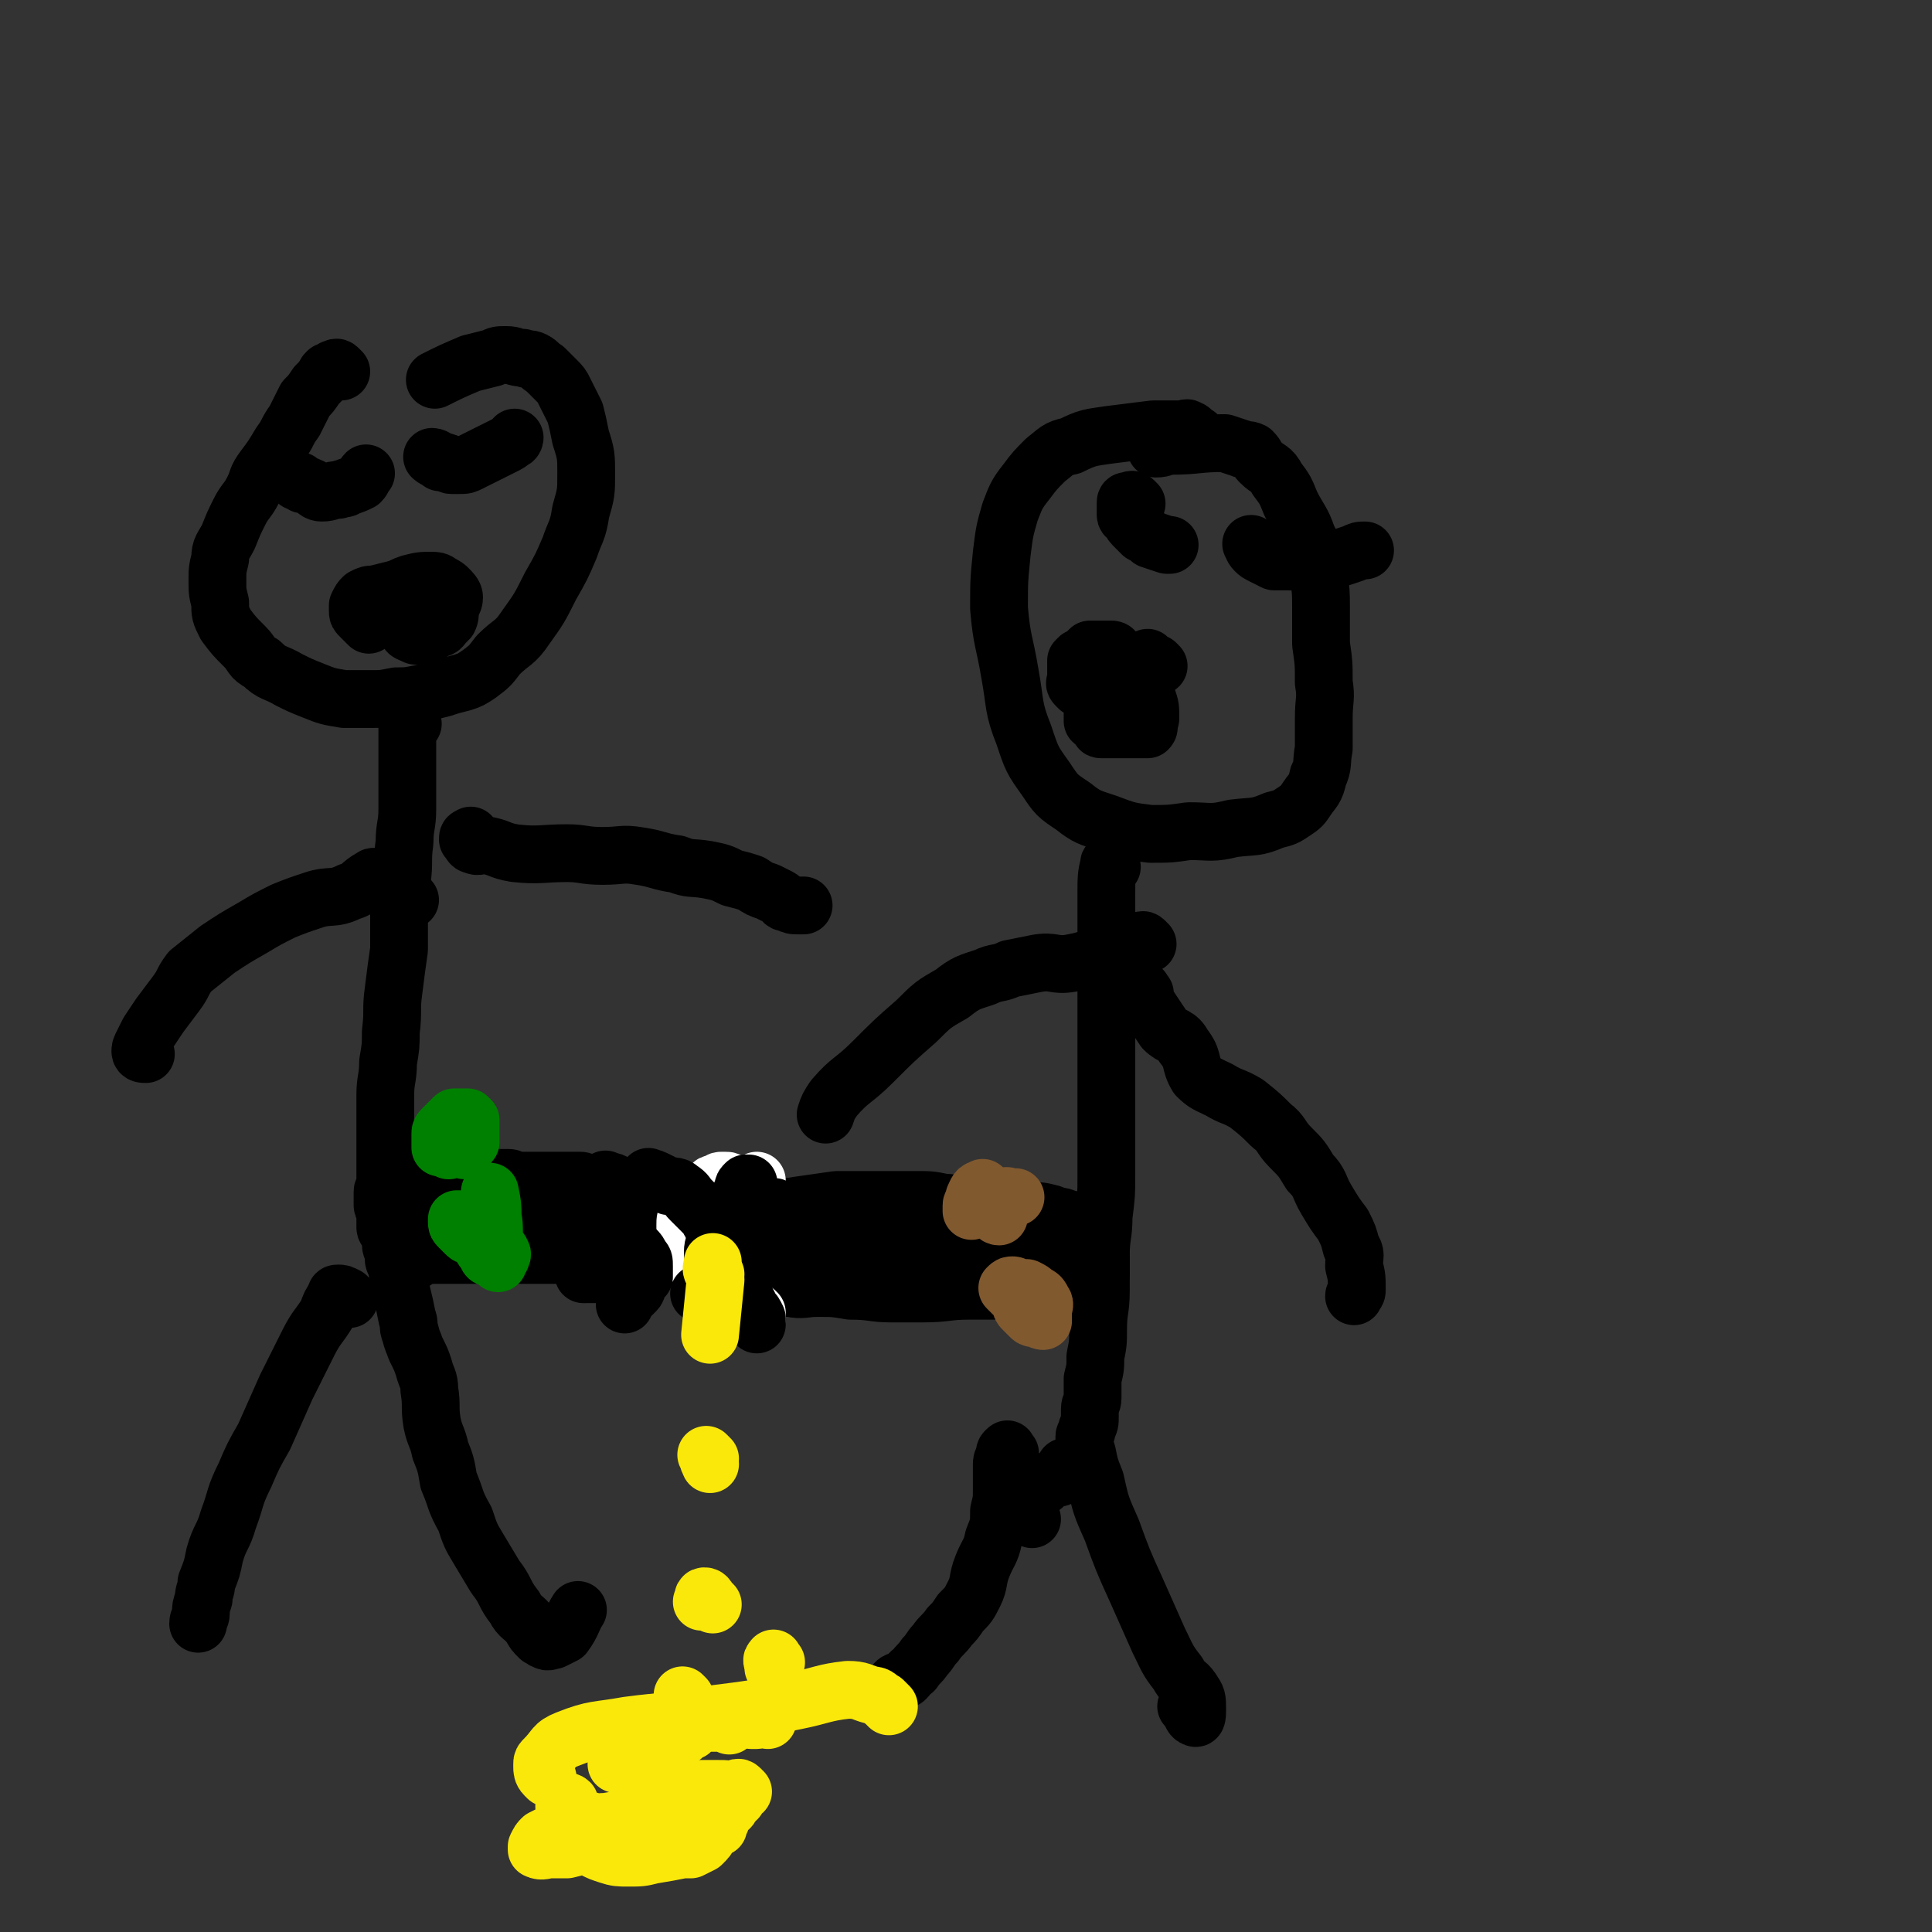 <svg viewBox='0 0 702 702' version='1.1' xmlns='http://www.w3.org/2000/svg' xmlns:xlink='http://www.w3.org/1999/xlink'><rect x="0" y="0" width="702" height="702" fill="#333333" stroke="none"/><g fill='none' stroke='#000000' stroke-width='21' stroke-linecap='round' stroke-linejoin='round'><path d='M124,135c-1,-1 -1,-1 -1,-1 -1,-1 -1,0 -2,0 -1,1 -1,1 -2,1 -1,1 -1,1 -1,2 -2,2 -2,2 -3,3 -2,3 -2,3 -4,5 -2,4 -2,4 -4,8 -3,4 -2,4 -5,8 -3,5 -3,5 -6,9 -3,4 -2,4 -4,8 -2,4 -3,4 -5,8 -2,4 -2,4 -4,9 -2,4 -3,4 -3,8 -1,4 -1,4 -1,8 0,4 0,4 1,8 0,4 0,4 2,8 3,4 3,4 7,8 3,3 2,4 6,6 4,4 5,3 10,6 4,2 4,2 9,4 5,2 5,2 11,3 5,0 5,0 10,0 4,0 4,0 9,-1 4,0 4,0 9,-1 4,-1 4,-1 8,-2 3,-1 3,-1 7,-2 3,-1 3,-1 6,-3 4,-3 4,-3 7,-7 5,-5 6,-4 10,-10 5,-7 5,-7 9,-15 4,-7 4,-7 7,-14 2,-6 3,-6 4,-13 2,-7 2,-7 2,-14 0,-6 0,-7 -2,-13 -1,-5 -1,-5 -2,-9 -2,-4 -2,-4 -4,-8 -1,-2 -1,-2 -3,-4 -2,-2 -2,-2 -4,-4 -2,-1 -2,-2 -4,-3 -2,-1 -2,0 -4,-1 -3,0 -3,-1 -6,-1 -3,0 -3,0 -5,1 -4,1 -4,1 -8,2 -7,3 -7,3 -13,6 '/><path d='M150,263c-1,-1 -1,-1 -1,-1 -1,-1 -1,-1 -1,-1 0,-1 0,-2 0,-1 0,3 0,4 0,9 0,5 0,5 0,11 0,7 0,7 0,14 0,6 -1,6 -1,12 -1,7 0,7 -1,14 0,6 -1,6 -1,13 0,6 0,6 0,12 -1,7 -1,7 -2,15 -1,7 0,7 -1,15 0,5 0,5 -1,11 0,6 -1,6 -1,12 0,6 0,6 0,12 0,4 0,4 0,9 0,4 0,4 0,8 0,2 0,2 0,4 0,1 -1,1 -1,2 0,1 0,1 0,3 0,1 0,1 0,2 0,1 1,0 1,2 0,0 0,0 0,0 0,1 0,1 0,1 0,1 0,1 0,1 0,1 0,1 0,2 0,1 0,1 0,2 0,1 1,1 1,2 1,1 1,1 1,2 0,1 0,1 0,2 0,2 1,2 1,3 0,1 0,1 0,2 0,2 1,2 1,3 1,5 1,5 2,10 1,4 1,4 2,9 1,2 0,3 1,5 1,4 1,3 2,6 2,4 2,4 3,7 1,4 2,4 2,8 1,6 0,6 1,12 1,5 2,5 3,10 2,5 2,5 3,11 3,7 2,7 6,14 2,6 2,6 5,11 3,5 3,5 6,10 4,5 3,6 7,11 2,4 3,3 6,7 1,2 1,2 3,4 1,0 1,1 2,1 1,1 2,0 3,0 2,-1 2,-1 4,-2 3,-4 3,-6 5,-9 '/><path d='M127,472c-1,-1 -1,-1 -1,-1 -2,-1 -2,-1 -3,-1 -1,0 -1,0 -1,1 -2,3 -2,3 -3,6 -3,5 -4,5 -7,11 -4,8 -4,8 -8,16 -4,9 -4,9 -8,18 -4,7 -4,7 -7,14 -4,8 -3,8 -6,16 -2,7 -3,6 -5,13 -1,5 -1,5 -3,10 0,3 -1,3 -1,6 -1,3 -1,3 -1,5 0,2 -1,2 -1,4 0,0 0,0 0,0 '/><path d='M151,424c-1,-1 -2,-2 -1,-1 0,0 1,0 3,1 1,1 1,1 3,1 2,0 2,0 3,0 2,0 2,1 4,1 2,1 2,1 3,1 2,0 3,0 5,0 1,0 1,0 3,0 1,0 1,1 2,1 2,0 2,0 5,0 2,0 2,0 4,0 1,0 1,1 3,1 2,0 2,0 4,0 1,0 1,0 3,0 1,0 1,0 2,0 1,0 1,0 3,0 2,0 2,0 4,0 1,0 1,0 3,0 2,0 2,0 4,0 1,0 1,1 3,1 1,0 1,0 3,0 1,0 1,0 3,0 1,0 1,1 3,1 1,0 1,0 2,0 1,0 1,0 2,1 0,0 0,1 1,1 1,0 1,0 2,0 0,0 0,1 0,2 0,0 0,0 -1,1 -1,1 -1,1 -2,1 -4,1 -4,1 -8,2 -4,1 -4,1 -9,2 -5,0 -5,0 -10,0 -5,0 -5,0 -9,0 -4,0 -4,-1 -8,-1 -4,0 -4,0 -8,0 -3,0 -3,0 -7,0 -3,0 -3,0 -6,0 -2,0 -2,0 -5,0 -2,0 -2,-1 -4,0 -1,0 0,1 -1,2 0,0 -1,0 0,1 0,0 0,-1 1,-1 1,0 1,0 1,0 1,0 1,0 2,0 4,0 4,-1 9,-1 9,0 9,0 17,0 5,0 5,0 10,0 4,0 4,0 8,0 4,0 4,0 7,0 2,0 2,-1 4,0 1,0 0,1 1,2 1,1 2,1 3,2 0,0 0,0 -1,0 -1,1 -1,0 -2,0 -1,0 0,1 -1,1 -4,1 -4,0 -8,1 -5,1 -5,2 -10,3 -6,1 -7,0 -13,1 -4,0 -4,1 -8,1 -4,0 -4,-1 -7,0 -4,1 -4,1 -7,2 -3,1 -3,0 -5,1 -1,0 -1,1 -1,1 -1,1 -1,2 -1,2 -1,-1 -1,-2 0,-2 1,0 2,0 3,0 0,0 0,0 0,0 5,0 5,0 9,0 8,0 8,0 16,0 5,0 5,0 10,0 3,0 3,0 6,0 3,0 3,0 7,0 2,0 2,0 4,0 2,0 2,0 4,0 1,0 1,1 2,1 1,0 2,0 2,0 1,0 0,0 0,-1 0,0 0,-1 0,-1 0,0 1,0 1,0 1,0 1,0 1,0 1,0 1,-1 2,-1 2,-1 2,-1 3,-1 2,-1 2,-1 3,-1 2,0 2,0 4,0 1,0 0,-1 1,-1 1,-1 1,0 2,0 1,0 1,0 2,0 1,0 1,0 2,0 1,0 1,0 1,0 1,0 2,0 2,0 '/><path d='M149,327c-1,-1 -1,-1 -1,-1 -2,-2 -2,-2 -3,-3 0,-1 0,-1 -1,-2 0,-1 0,-1 -1,-1 -1,-1 -1,-1 -3,-1 -1,0 -1,0 -2,0 -2,0 -2,-1 -3,0 -4,2 -4,4 -8,5 -6,3 -7,1 -13,3 -6,2 -6,2 -11,4 -6,3 -6,3 -11,6 -7,4 -7,4 -13,8 -5,4 -5,4 -10,8 -3,4 -2,4 -5,8 -3,4 -3,4 -6,8 -2,3 -2,3 -4,6 -1,2 -1,2 -2,4 -1,2 -1,2 -1,3 0,1 1,1 2,1 '/><path d='M172,305c-1,-1 -1,-2 -1,-1 -1,0 -1,0 -1,1 1,1 1,2 2,2 2,1 2,0 4,0 6,1 5,2 11,3 9,1 10,0 19,0 6,0 6,1 13,1 7,0 7,-1 13,0 7,1 7,2 14,3 5,2 5,1 11,2 5,1 5,1 9,3 4,1 4,1 7,2 3,2 3,2 6,3 2,1 2,1 4,2 2,1 1,2 3,2 2,1 2,1 4,1 1,0 1,0 2,0 '/><path d='M436,159c-1,-1 -1,-1 -1,-1 -2,-1 -2,-2 -3,-2 -1,-1 -1,0 -2,0 -6,0 -6,0 -11,0 -8,1 -8,1 -16,2 -7,1 -8,1 -14,4 -5,1 -5,2 -9,5 -4,4 -4,4 -7,8 -4,5 -4,6 -6,11 -2,7 -2,7 -3,15 -1,10 -1,10 -1,20 1,12 2,12 4,24 2,11 1,12 5,22 3,9 3,9 8,16 4,6 4,6 10,10 5,4 6,4 12,6 8,3 8,3 16,4 7,0 7,0 14,-1 8,0 8,1 16,-1 8,-1 8,0 15,-3 4,-1 4,-1 7,-3 3,-2 3,-2 5,-5 2,-3 3,-3 4,-8 2,-4 1,-5 2,-10 0,-5 0,-5 0,-11 0,-7 1,-7 0,-13 0,-7 0,-7 -1,-14 0,-6 0,-6 0,-13 0,-6 0,-6 -1,-13 -1,-7 -1,-7 -4,-13 -2,-6 -3,-6 -6,-12 -2,-5 -2,-5 -5,-9 -2,-4 -3,-3 -6,-6 -2,-2 -1,-2 -3,-4 -2,-1 -2,0 -4,-1 -3,-1 -3,-1 -6,-2 -10,0 -10,1 -20,1 -2,0 -2,1 -5,1 '/><path d='M404,315c-1,-1 -1,-2 -1,-1 -1,4 -1,5 -1,11 0,6 0,6 0,11 0,8 0,8 0,15 0,7 0,7 0,14 0,7 0,7 0,14 0,7 0,7 0,15 0,8 0,8 0,16 0,8 0,8 0,17 0,7 0,7 -1,15 0,7 -1,7 -1,14 0,7 0,7 0,13 0,7 -1,7 -1,14 0,5 0,5 -1,10 0,4 0,4 -1,8 0,3 0,3 0,7 0,2 -1,2 -1,4 0,2 0,2 0,3 0,2 0,2 -1,4 0,2 -1,2 -1,3 0,3 0,3 1,6 1,5 1,5 3,10 2,9 2,9 6,18 4,11 4,11 9,22 4,9 4,9 8,18 3,6 3,7 7,12 2,4 3,3 5,6 2,3 2,3 2,7 0,2 0,4 -1,3 -1,0 -1,-2 -3,-4 '/><path d='M367,528c-1,-1 -1,-2 -1,-1 -1,0 -1,1 -1,2 -1,2 -1,2 -1,3 0,1 0,1 0,3 0,1 0,1 0,3 0,1 0,1 0,3 0,4 0,4 -1,8 0,5 0,5 -2,10 -1,5 -2,5 -4,10 -2,5 -1,6 -3,10 -2,4 -2,4 -5,7 -2,3 -2,3 -4,5 -2,3 -3,3 -5,6 -2,2 -2,3 -4,5 -2,3 -2,2 -4,5 -2,1 -1,1 -3,3 -1,1 -3,0 -4,2 -2,2 -1,3 -2,6 '/><path d='M375,552c-1,-1 -1,-1 -1,-1 -1,-1 -1,-1 -2,-1 -1,0 -1,0 -1,0 -1,-1 0,-1 0,-2 0,0 1,0 1,-1 1,-1 1,-1 2,-2 1,-1 1,-2 2,-3 1,-1 1,-1 3,-2 0,0 0,0 1,-1 1,-1 1,-1 3,-2 0,0 0,0 1,0 1,0 1,0 1,-1 1,-1 1,-1 2,-3 0,0 0,0 0,0 '/></g>
<g fill='none' stroke='#008000' stroke-width='21' stroke-linecap='round' stroke-linejoin='round'><path d='M163,418c-1,-1 -1,-1 -1,-1 -1,-1 -1,0 -2,0 0,0 0,-1 0,-1 0,-1 0,-1 0,-2 0,-1 0,-1 0,-2 0,-1 0,-1 1,-2 1,-1 1,-1 2,-2 1,-1 1,-1 2,-2 0,0 1,0 2,0 0,0 0,0 1,0 1,0 1,0 2,0 0,0 0,0 1,1 0,0 0,0 0,1 0,1 0,1 0,2 0,1 0,1 0,2 0,1 0,1 0,2 0,0 -1,0 -1,1 0,1 0,1 -1,2 0,0 -1,1 0,1 0,-1 1,-2 2,-3 '/><path d='M181,459c-1,-1 -1,-1 -1,-1 -1,-1 -1,-1 -2,-1 -1,0 -1,-1 -1,-1 -1,-2 -1,-1 -2,-3 0,-1 0,-1 0,-2 0,-2 0,-2 0,-3 0,-1 0,-1 0,-2 0,-1 0,-1 0,-1 0,-1 1,-1 1,-1 1,0 1,0 2,0 0,0 0,0 0,0 0,0 -1,0 -1,1 -1,1 0,1 -1,2 -1,1 -1,1 -1,2 -1,0 -1,0 -2,0 -1,0 -1,0 -2,0 -1,0 -1,0 -2,-1 -1,-1 -1,-1 -2,-2 -1,-1 -1,-1 -1,-2 0,-1 0,-1 0,-1 0,0 1,0 1,0 1,0 1,1 2,1 2,1 3,0 5,1 1,1 1,2 2,3 2,2 2,2 4,4 0,0 0,0 0,1 1,1 2,1 2,2 1,1 0,1 0,2 0,0 -1,-1 -1,-1 -1,-2 -1,-2 -1,-4 -1,-5 0,-5 -1,-10 0,-4 0,-4 -1,-9 '/></g>
<g fill='none' stroke='#000000' stroke-width='21' stroke-linecap='round' stroke-linejoin='round'><path d='M381,467c-1,-1 -1,-1 -1,-1 -1,-1 -1,0 -2,0 0,0 0,1 -1,1 -1,0 -1,1 -2,1 -1,0 -1,0 -3,0 -6,0 -6,0 -12,0 -8,0 -8,1 -16,1 -4,0 -4,0 -8,0 -5,0 -5,0 -9,0 -4,0 -4,0 -8,0 -5,0 -5,-1 -10,-1 -4,0 -4,0 -9,0 -3,0 -3,0 -7,0 -2,0 -2,0 -4,-1 -1,0 -1,0 -3,-1 -2,-1 -2,-1 -4,-3 -2,-1 -3,-1 -4,-3 -2,-3 -1,-4 -2,-8 0,-2 0,-2 0,-5 0,-1 -1,-1 -1,-3 0,0 1,0 1,-1 0,0 0,-1 1,-1 1,-1 1,0 2,-1 1,-1 1,-2 2,-2 4,-1 4,0 9,-1 7,-1 7,-1 14,-2 5,0 5,0 10,0 5,0 5,0 10,0 4,0 4,0 9,0 5,0 5,0 10,1 4,0 4,1 8,1 4,0 4,0 8,0 4,0 4,0 8,1 3,0 3,0 7,1 4,0 4,0 8,1 3,1 2,2 5,3 2,1 2,1 5,2 2,1 3,0 5,2 2,2 1,3 2,6 1,2 1,2 1,4 0,2 0,2 0,4 0,0 0,1 0,1 0,0 -1,0 -1,0 -2,0 -2,0 -3,1 -5,2 -4,3 -9,4 -8,2 -9,1 -17,1 -9,0 -9,0 -18,0 -8,0 -8,1 -17,1 -5,0 -5,0 -11,0 -7,0 -7,-1 -15,-1 -6,-1 -6,-1 -12,-1 -5,0 -5,1 -10,0 -4,0 -4,-1 -8,-2 -4,-1 -4,-1 -7,-2 -3,-1 -4,0 -6,-1 -2,-1 -2,-1 -3,-3 0,-1 0,-1 0,-2 0,-2 0,-2 0,-3 1,-3 1,-3 2,-6 1,-2 1,-2 2,-4 1,-2 2,-2 3,-3 1,-1 1,-1 1,-1 2,0 2,0 4,0 7,0 7,-1 13,-1 9,-1 9,0 17,-1 5,0 5,-1 9,-1 6,0 6,0 11,0 5,0 5,0 11,1 4,1 4,1 9,1 5,1 5,1 10,1 4,0 4,0 8,0 4,0 4,1 9,1 4,1 4,0 8,1 2,1 2,1 3,2 1,1 1,1 1,2 0,1 0,1 0,2 -1,4 -1,4 -2,7 -1,3 -2,3 -3,4 -1,1 -1,0 -2,0 -5,1 -5,2 -11,2 -12,1 -12,0 -25,0 -9,0 -9,0 -19,0 -8,0 -8,-1 -16,-1 -7,0 -7,0 -14,0 -3,0 -3,0 -7,-1 -3,-1 -3,-1 -7,-1 -1,-1 -2,0 -3,-1 -1,-1 -2,-1 -1,-2 0,-2 2,-1 3,-2 1,-3 1,-4 3,-6 2,-2 2,-1 5,-2 5,-2 5,-2 10,-3 7,-1 7,0 15,0 5,-1 5,-1 11,-1 4,0 4,0 8,0 4,0 4,0 8,0 4,0 4,0 7,0 3,0 3,0 6,0 3,0 3,0 6,0 3,0 3,0 6,0 3,0 3,0 6,0 4,0 4,0 9,0 3,0 3,0 7,0 2,0 2,0 4,1 1,0 2,0 2,1 2,2 2,3 3,5 1,2 0,2 1,3 0,1 1,2 1,2 0,1 -1,1 -1,1 -1,0 -1,1 -1,1 -1,0 -2,0 -3,0 -1,1 -1,1 -2,1 -9,2 -9,3 -17,4 -10,1 -10,0 -19,0 -11,0 -11,1 -22,1 -8,0 -8,0 -16,0 -10,0 -10,0 -19,0 -7,0 -7,0 -13,0 -5,0 -5,0 -10,0 -5,0 -5,0 -10,0 -3,-1 -3,-1 -7,-1 -2,-1 -2,-1 -3,-1 -2,-1 -2,-1 -3,-2 -1,-1 -1,-2 -1,-2 -2,-2 -2,-1 -3,-3 -1,-2 -1,-2 -1,-4 0,-3 0,-3 0,-5 0,-1 0,-1 0,-2 0,0 1,0 2,-1 2,-1 2,-1 4,-2 7,0 8,0 15,0 7,0 7,0 13,0 6,0 6,0 11,0 6,0 6,0 11,0 5,0 5,0 10,1 5,0 5,0 10,1 3,0 3,0 7,0 3,0 3,0 7,1 3,0 3,0 7,0 3,0 3,1 6,1 3,0 3,0 6,0 3,0 3,0 6,0 2,0 2,0 4,1 3,0 3,0 6,0 3,0 3,0 6,1 2,0 3,-1 4,1 2,1 1,2 3,4 1,2 1,1 2,3 1,1 1,1 3,2 1,0 1,0 2,1 0,0 0,0 1,0 0,0 -1,1 -1,1 0,1 1,1 2,1 0,0 1,0 1,0 -1,0 -2,0 -3,-1 '/><path d='M222,432c-1,-1 -1,-1 -1,-1 -1,-1 -1,-1 -1,-2 0,0 0,-1 0,0 3,0 3,1 6,2 2,1 2,1 4,2 2,1 2,0 4,1 2,1 1,1 3,2 1,1 2,1 3,2 1,1 1,1 2,2 1,1 1,1 1,2 1,1 1,2 1,3 0,1 -1,1 -1,2 0,1 0,1 0,2 -1,2 -1,1 -2,3 -1,1 0,1 -1,2 -1,1 -2,1 -3,2 -1,1 -1,1 -2,2 -1,1 0,1 -1,1 -1,1 -1,0 -2,1 -1,0 -1,1 -2,1 -2,1 -1,1 -3,1 -7,1 -8,1 -15,1 '/></g>
<g fill='none' stroke='#FFFFFF' stroke-width='21' stroke-linecap='round' stroke-linejoin='round'><path d='M273,436c-1,-1 -1,-1 -1,-1 -1,-1 -1,-1 -2,-2 0,-1 0,-1 -1,-2 -1,0 -1,0 -2,-1 0,0 0,0 -1,0 -1,0 -1,-1 -2,-1 -1,0 -1,0 -2,0 -1,0 -1,1 -2,1 -1,0 -1,0 -2,1 -1,1 -1,1 -2,2 -1,1 -1,1 -2,3 -1,1 -1,1 -2,3 -1,1 -1,1 -2,3 -1,1 -1,1 -1,3 0,1 0,1 0,2 0,1 0,1 0,3 0,1 0,1 0,3 1,2 1,2 2,4 1,2 1,1 3,3 1,1 1,1 3,3 2,2 2,2 4,4 1,1 1,2 3,3 2,1 2,1 4,2 1,1 1,1 2,2 1,1 1,1 3,2 1,0 1,0 2,1 0,0 0,1 0,2 0,0 0,0 0,0 -1,-1 -1,-1 -3,-2 -1,-1 -1,0 -2,-1 -2,-1 -2,-1 -3,-2 -2,-1 -2,-1 -3,-3 -1,-1 -1,-1 -2,-3 -1,-1 -1,-1 -1,-2 -1,-2 -1,-2 -1,-3 -1,-2 -1,-2 -1,-3 0,-2 0,-2 0,-3 0,-2 0,-2 0,-3 0,-1 1,-1 1,-2 0,-1 0,-2 0,-3 0,-2 1,-1 1,-3 0,-2 -1,-2 0,-4 0,-1 1,-1 2,-2 1,-1 0,-1 1,-2 1,-1 1,-1 2,-2 1,-1 1,-1 1,-1 1,-1 1,-1 2,-2 3,-2 3,-2 6,-4 0,0 0,0 0,0 '/></g>
<g fill='none' stroke='#000000' stroke-width='21' stroke-linecap='round' stroke-linejoin='round'><path d='M283,440c-1,-1 -1,-1 -1,-1 -1,-1 -1,0 -2,0 -1,0 -1,0 -1,0 -1,0 -1,0 -2,0 -1,0 -1,0 -1,0 -1,0 -1,0 -1,0 -1,0 -1,0 -2,0 -1,0 -1,0 -2,0 -2,1 -2,1 -4,2 -1,2 -1,2 -2,4 -2,1 -3,0 -5,1 -1,2 0,2 0,4 0,2 -1,2 -1,5 0,1 0,1 1,3 1,1 1,1 1,2 1,3 1,3 1,5 1,2 1,2 3,4 1,1 1,1 2,2 2,2 2,2 3,4 1,2 1,2 2,3 1,1 2,1 2,1 1,1 1,3 1,2 0,0 0,-1 0,-2 -1,-2 -1,-2 -2,-3 -1,-1 -1,-1 -1,-2 -1,-1 -1,-1 -1,-2 -1,-1 -1,-1 -1,-3 0,-2 0,-2 -1,-4 -1,-2 -1,-1 -2,-4 0,-5 0,-5 -1,-10 0,-4 0,-4 0,-7 0,-3 1,-3 2,-6 0,-1 0,-1 1,-3 0,-1 0,-1 1,-3 0,-1 0,-1 1,-2 0,0 0,0 1,0 0,0 0,0 0,0 '/><path d='M219,446c-1,-1 -2,-2 -1,-1 0,0 1,0 3,1 1,0 1,0 2,1 1,1 1,1 2,2 1,1 1,0 2,1 1,1 1,1 2,2 1,1 1,1 2,2 1,1 1,1 2,3 1,1 1,1 1,3 0,1 0,1 0,2 0,1 0,1 0,2 -1,1 -1,1 -2,2 -1,1 0,2 -1,3 -1,1 -1,1 -2,2 -1,1 -1,1 -2,2 0,0 0,1 0,1 '/></g>
<g fill='none' stroke='#81592F' stroke-width='21' stroke-linecap='round' stroke-linejoin='round'><path d='M358,433c-1,-1 -1,-2 -1,-1 -2,0 -2,1 -3,3 0,1 0,1 0,2 0,0 -1,0 -1,1 0,0 0,1 0,2 0,0 0,0 0,0 0,0 0,-1 1,-1 1,-1 1,-1 2,-1 0,0 0,0 1,0 1,0 1,1 2,1 1,0 1,0 2,0 0,1 0,1 1,2 0,0 0,1 1,1 0,-2 0,-2 0,-4 0,-1 0,-1 0,-1 1,-1 1,0 2,-1 0,0 -1,-1 0,-1 1,-1 1,0 3,0 0,0 0,0 1,0 '/><path d='M369,471c-1,-1 -1,-1 -1,-1 -1,-1 -1,-1 -2,-2 0,0 0,0 0,0 1,-1 1,-1 2,-1 1,0 1,1 2,1 1,0 2,0 3,0 2,1 2,1 3,2 2,1 2,1 3,3 1,1 0,2 0,3 0,1 0,1 0,2 0,1 0,1 0,2 -1,0 -2,-1 -3,-1 -1,0 -1,0 -2,-1 -1,-1 -1,-1 -2,-2 -1,-1 -1,-1 -1,-2 -1,-2 -1,-2 -1,-3 0,-1 0,-1 0,-1 0,0 1,0 2,0 0,0 0,0 0,0 0,0 0,1 -1,1 -1,0 -1,0 -2,0 '/></g>
<g fill='none' stroke='#000000' stroke-width='21' stroke-linecap='round' stroke-linejoin='round'><path d='M416,361c-1,-1 -1,-2 -1,-1 -1,0 -1,1 0,2 4,6 4,6 8,12 3,3 5,2 7,6 4,5 2,6 5,11 3,3 4,3 8,5 5,3 5,2 10,5 5,4 5,4 9,8 4,3 3,4 7,8 4,4 4,4 7,9 4,4 3,5 6,10 3,5 3,5 6,9 2,4 2,4 3,8 2,3 1,3 1,7 1,4 1,4 1,9 0,1 -1,1 -1,2 '/><path d='M417,343c-1,-1 -1,-1 -1,-1 -1,-1 -1,0 -2,0 -2,1 -2,0 -3,1 -6,2 -6,3 -12,4 -5,2 -5,2 -10,3 -6,1 -6,-1 -12,0 -5,1 -5,1 -10,2 -4,2 -5,1 -9,3 -6,2 -7,2 -12,6 -7,4 -7,4 -13,10 -8,7 -8,7 -16,15 -7,7 -8,6 -14,13 -2,3 -2,3 -3,6 '/><path d='M160,168c-1,-1 -1,-1 -1,-1 -1,-1 -2,-1 -2,-1 0,0 1,1 2,1 1,1 1,0 3,1 1,0 1,1 2,1 1,0 2,0 3,0 2,0 2,0 4,-1 2,-1 2,-1 4,-2 2,-1 2,-1 4,-2 2,-1 2,-1 4,-2 2,-1 2,-1 3,-2 1,0 1,-1 1,-1 '/><path d='M110,176c-1,-1 -1,-1 -1,-1 -1,-1 -1,0 -1,0 2,1 3,1 5,2 2,1 2,2 4,2 3,0 3,-1 6,-1 2,-1 2,0 3,-1 3,-1 3,-1 5,-2 1,-1 1,-2 2,-3 '/><path d='M134,227c-1,-1 -1,-1 -1,-1 -1,-1 -1,-1 -2,-2 -1,-1 -1,-1 -1,-2 0,-1 0,-1 0,-2 1,-2 1,-2 2,-3 2,-1 2,-1 4,-1 4,-1 4,-1 8,-2 3,-1 2,-1 5,-2 4,-1 4,-1 8,-1 1,0 2,0 3,1 2,1 2,1 3,2 1,1 2,2 2,3 0,2 -1,2 -1,3 -1,2 0,3 -1,5 -1,1 -1,1 -2,2 -1,2 -2,1 -3,2 -2,1 -2,2 -4,2 -2,0 -2,0 -3,0 -2,-1 -3,-1 -3,-2 -1,-4 0,-5 0,-9 '/><path d='M413,183c-1,-1 -1,-1 -1,-1 -1,-1 -1,0 -1,0 -1,0 -1,0 -1,0 -1,0 -1,0 -1,1 0,0 0,1 0,2 0,1 0,1 0,2 0,1 1,1 2,2 0,1 0,1 2,3 1,1 1,1 2,2 2,1 2,1 3,2 3,1 3,1 6,2 0,0 0,0 1,0 '/><path d='M456,199c-1,-1 -2,-2 -1,-1 0,0 0,1 1,2 1,1 1,1 3,2 2,1 2,1 4,2 2,0 3,0 5,0 6,0 6,1 11,0 4,0 4,0 7,-1 3,-1 3,-1 6,-2 2,-1 2,-1 4,-1 '/><path d='M392,250c-1,-1 -1,-1 -1,-1 -1,-1 0,-1 0,-2 0,-1 0,-1 0,-2 0,-1 0,-1 0,-1 0,-1 0,-1 0,-1 0,-1 0,-1 0,-2 0,0 0,0 0,-1 0,0 0,0 1,-1 1,0 1,0 2,-1 1,-1 1,-1 2,-2 1,0 1,0 3,0 1,0 1,0 2,0 1,0 1,0 3,0 1,0 1,1 2,2 1,1 1,1 3,3 1,1 2,1 3,3 3,5 3,5 5,10 1,3 1,3 1,7 0,1 -1,1 -1,2 0,1 1,1 0,2 -1,0 -1,0 -3,0 -1,0 -1,0 -2,0 -1,0 -1,0 -3,0 -1,0 -1,0 -2,0 -1,0 -1,0 -2,0 -1,0 -1,0 -3,0 -1,0 -1,0 -2,0 -1,0 0,-1 -1,-2 -1,-1 -1,0 -2,-1 0,-1 0,-1 0,-3 0,-1 0,-1 0,-2 1,-1 1,-2 2,-3 2,-2 1,-2 4,-4 3,-2 4,-2 7,-3 3,-1 3,0 5,-1 '/><path d='M421,242c-1,-1 -1,-1 -1,-1 -2,-1 -2,-1 -3,-2 '/><path d='M237,429c-1,-1 -2,-2 -1,-1 1,0 1,0 3,1 2,1 2,1 4,2 2,0 3,0 4,1 3,2 2,2 4,4 2,2 2,2 4,4 2,2 2,2 3,4 2,3 2,3 3,7 0,2 0,2 1,5 0,3 0,3 0,5 0,1 -1,1 -1,3 0,1 0,1 -1,2 0,1 -1,1 -2,2 0,0 0,0 -1,1 -1,1 -1,0 -3,1 0,0 0,0 0,0 '/></g>
<g fill='none' stroke='#FAE80B' stroke-width='21' stroke-linecap='round' stroke-linejoin='round'><path d='M260,463c-1,-1 -1,-1 -1,-1 -1,-1 0,-2 0,-3 0,0 0,-1 0,0 0,2 1,3 1,6 -1,10 -1,10 -2,20 '/><path d='M258,530c-1,-1 -2,-2 -1,-1 0,0 0,1 1,3 '/><path d='M259,583c-1,-1 -1,-1 -1,-1 -1,-1 -1,-2 -2,-2 -1,0 0,1 -1,2 '/><path d='M249,617c-1,-1 -1,-1 -1,-1 '/><path d='M282,604c-1,-1 -1,-2 -1,-1 -1,0 0,1 0,3 0,0 0,0 0,0 '/><path d='M279,625c-1,-1 -1,-1 -1,-1 -1,-1 -1,0 -2,0 -1,0 0,1 -1,1 -1,0 -1,0 -2,0 '/><path d='M199,646c-1,-1 -1,-1 -1,-1 -1,-1 -1,-2 -1,-3 0,0 0,0 0,-1 0,-1 0,-1 1,-2 4,-4 3,-5 8,-7 10,-4 11,-3 22,-5 15,-2 15,-1 30,-4 16,-2 16,-2 31,-5 10,-2 10,-3 19,-4 5,0 5,1 9,2 2,0 2,1 4,2 1,1 1,1 2,2 0,0 0,0 0,0 '/><path d='M270,651c-1,-1 -1,-1 -1,-1 -1,-1 -1,0 -2,0 -1,0 -1,0 -2,1 -1,0 -1,0 -3,1 -5,1 -5,2 -11,3 -4,0 -4,-1 -9,-1 -3,0 -3,0 -6,0 -2,0 -2,0 -3,0 0,0 1,-1 1,-1 1,0 1,0 2,0 3,-1 3,0 7,-1 6,-1 5,-1 11,-2 4,0 4,0 7,0 3,0 3,0 5,1 1,0 1,1 2,2 0,1 -1,1 -2,2 -1,1 0,1 -1,2 -5,3 -4,4 -9,5 -8,3 -9,1 -17,3 -7,1 -7,2 -13,3 -6,1 -6,1 -12,2 -4,1 -4,1 -8,2 -3,0 -3,0 -6,0 -2,0 -3,1 -5,0 0,0 0,-1 0,-1 1,-2 1,-2 2,-3 2,-1 2,-1 4,-2 4,-1 4,-1 8,-2 6,-1 6,0 13,-1 6,-1 6,-1 13,-1 4,0 4,0 9,0 3,0 3,0 7,0 2,0 2,0 5,0 1,0 1,0 2,1 1,1 1,2 0,3 -1,2 -1,2 -3,4 -2,1 -2,1 -4,2 -1,0 -1,0 -3,0 -5,1 -5,1 -11,2 -4,1 -4,1 -9,1 -3,0 -4,0 -7,-1 -3,-1 -3,-1 -5,-2 -1,-1 -1,-1 -2,-3 0,-1 -1,-2 0,-3 1,-2 1,-2 3,-3 1,-1 1,-1 3,-1 6,-1 6,-1 12,-1 8,0 8,0 15,0 4,0 4,0 7,0 3,0 3,0 5,0 2,0 3,-1 3,0 0,1 -1,2 -1,3 0,0 0,0 0,-1 0,-1 0,-1 0,-1 0,-1 0,-1 -1,-1 -1,0 -1,0 -2,0 -2,0 -2,0 -3,0 -2,0 -2,0 -3,0 -6,0 -6,1 -13,1 -4,1 -4,1 -8,1 -5,0 -5,0 -9,0 -3,0 -3,0 -6,-1 -3,-1 -4,0 -6,-1 -2,-1 -3,-1 -4,-2 -1,-1 -1,-2 -1,-3 0,-1 1,-2 2,-1 0,0 0,0 0,1 '/><path d='M265,627c-1,-1 -1,-1 -1,-1 -1,-1 -1,0 -2,0 -1,0 -1,0 -1,0 -1,0 -1,0 -1,0 -1,0 -1,0 -2,0 -1,0 -1,0 -1,0 -1,0 -1,0 -1,0 -3,1 -3,1 -5,3 -2,0 -2,1 -3,2 -2,1 -2,1 -4,2 -2,1 -2,1 -4,2 -2,0 -2,0 -4,1 -2,1 -2,0 -4,1 -2,1 -1,1 -3,2 -1,0 -1,0 -3,0 0,0 0,0 -1,1 0,0 0,0 -1,1 '/></g>
</svg>